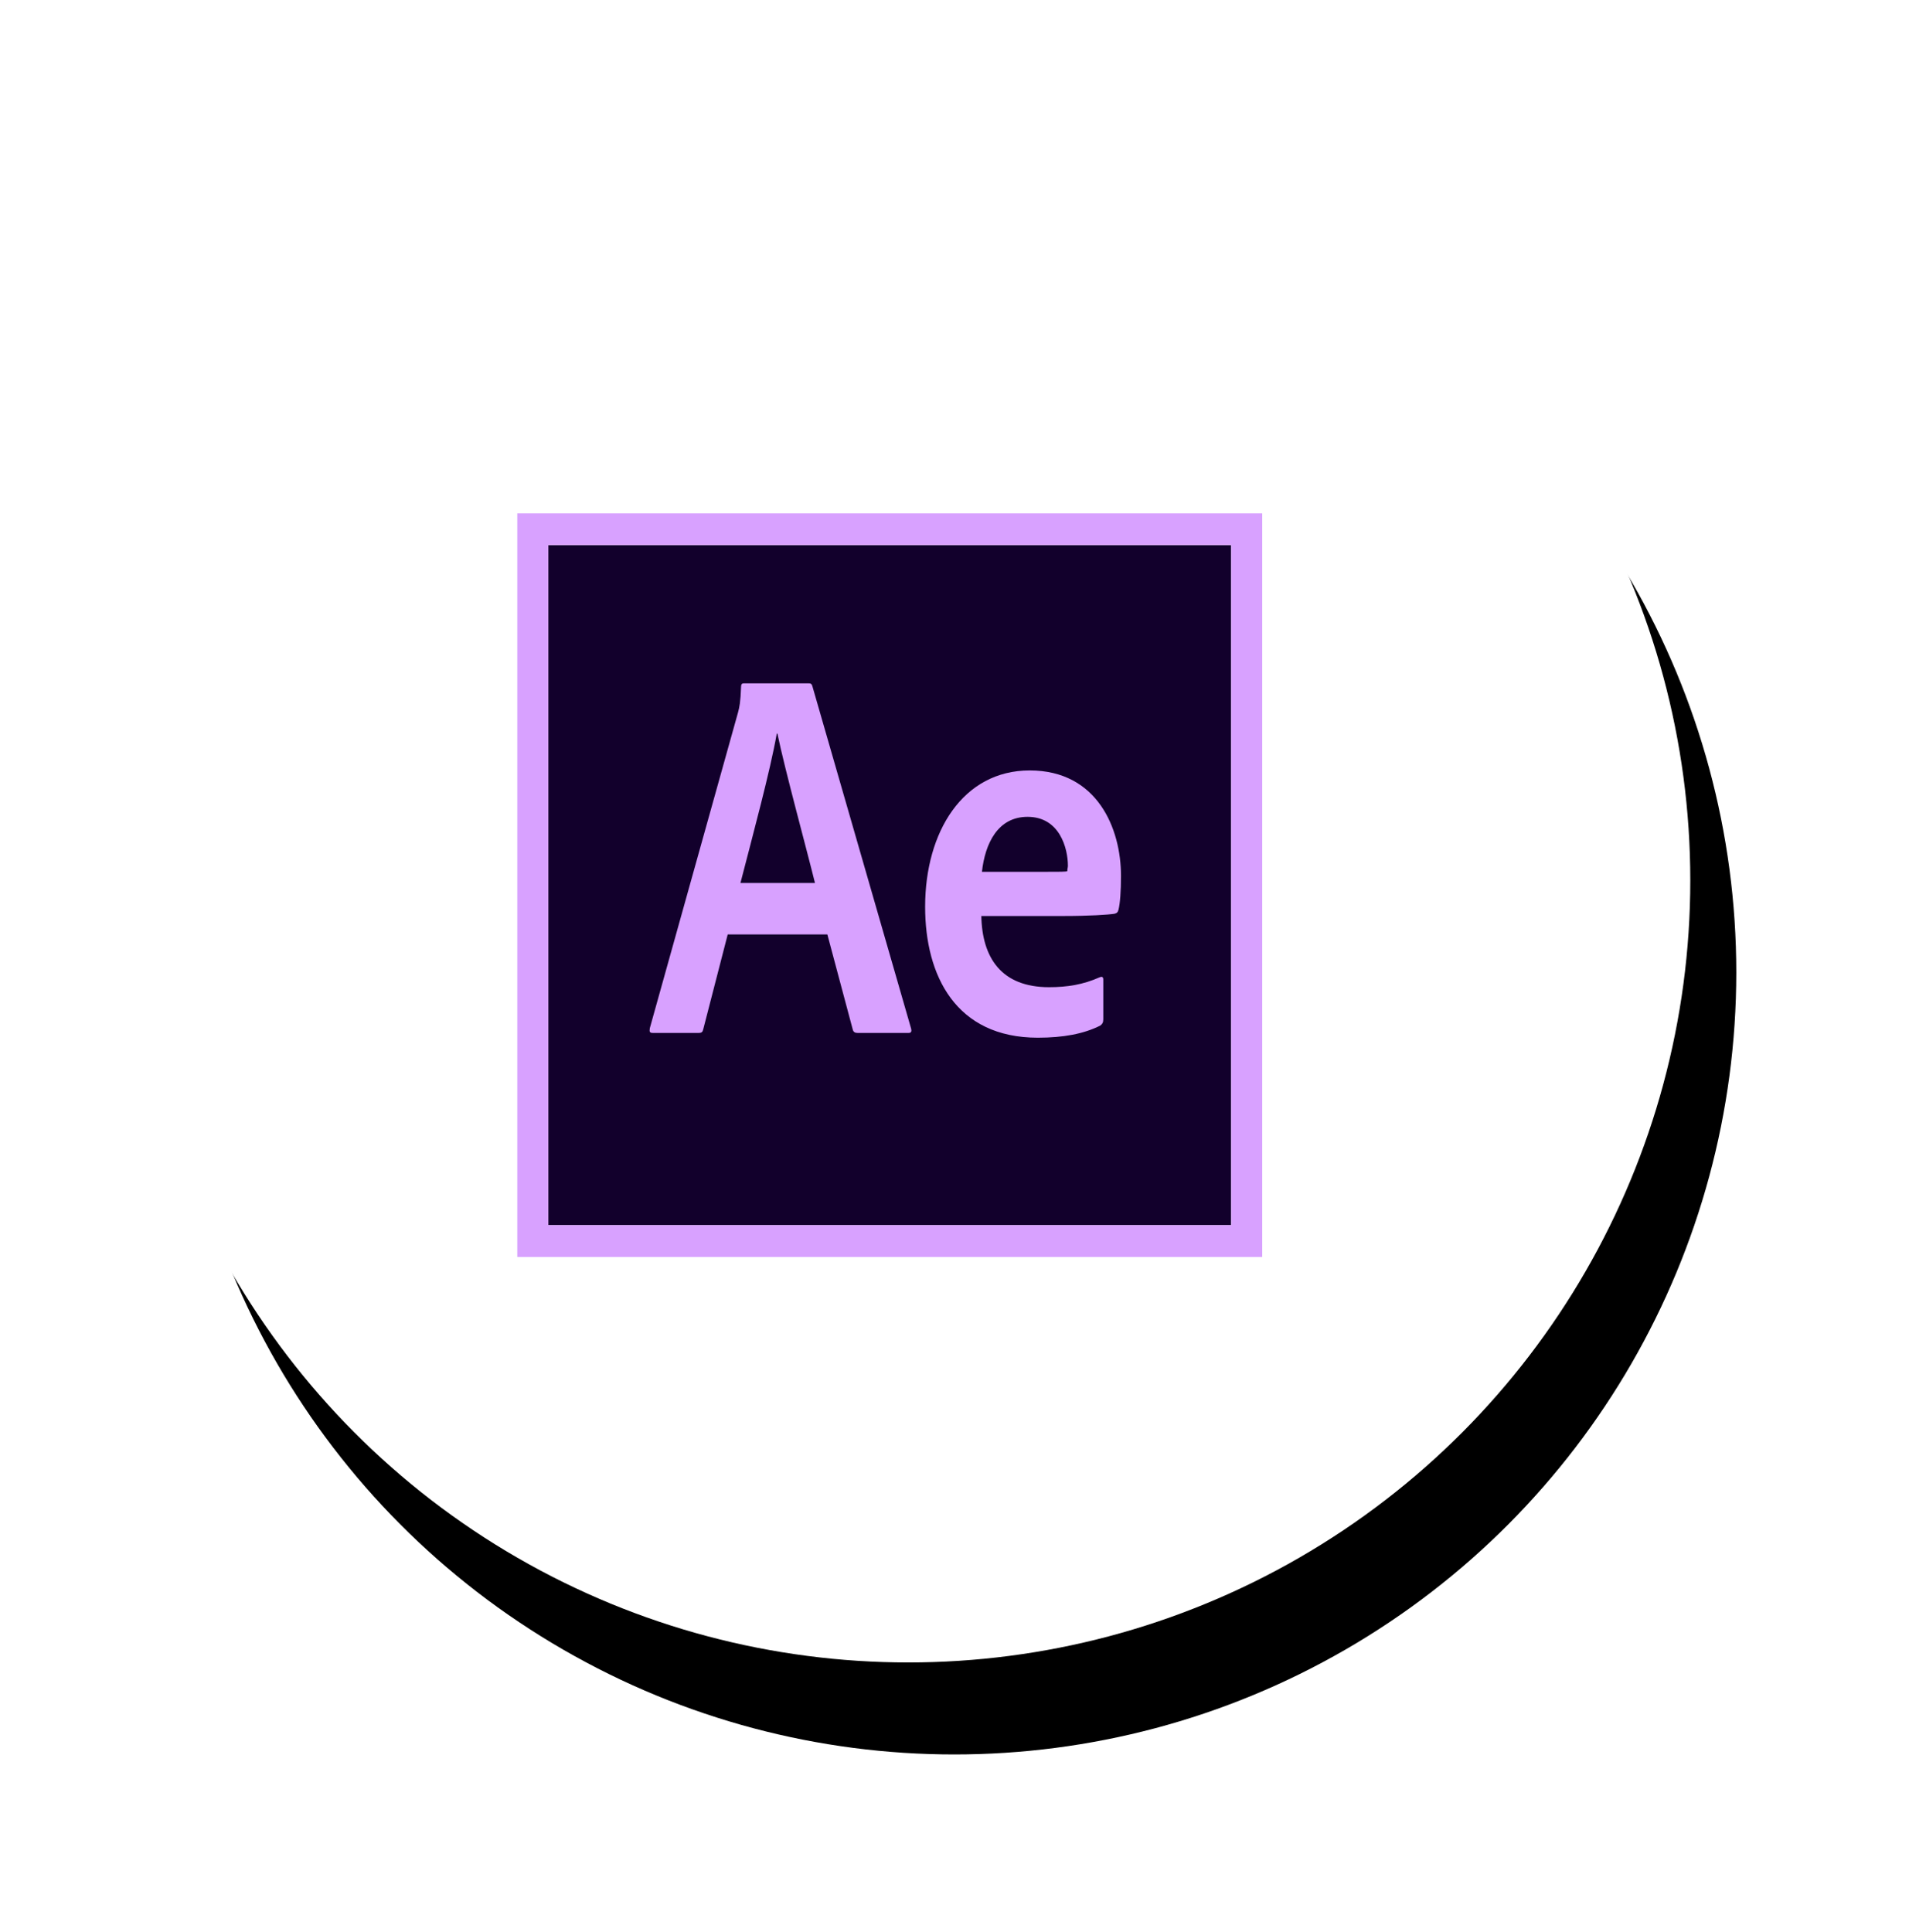 <?xml version="1.0" encoding="UTF-8"?>
<svg width="83px" height="84px" viewBox="0 0 83 84" version="1.1" xmlns="http://www.w3.org/2000/svg" xmlns:xlink="http://www.w3.org/1999/xlink">
    <!-- Generator: sketchtool 49.3 (51167) - http://www.bohemiancoding.com/sketch -->
    <title>BEA0A31E-A259-44A1-885F-637773AE669C</title>
    <desc>Created with sketchtool.</desc>
    <defs>
        <circle id="path-1" cx="34" cy="34" r="34"></circle>
        <filter x="-17.6%" y="-14.7%" width="141.2%" height="141.2%" filterUnits="objectBoundingBox" id="filter-2">
            <feOffset dx="2" dy="4" in="SourceAlpha" result="shadowOffsetOuter1"></feOffset>
            <feGaussianBlur stdDeviation="4" in="shadowOffsetOuter1" result="shadowBlurOuter1"></feGaussianBlur>
            <feColorMatrix values="0 0 0 0 0   0 0 0 0 0   0 0 0 0 0  0 0 0 0.15 0" type="matrix" in="shadowBlurOuter1"></feColorMatrix>
        </filter>
        <radialGradient cx="32.935%" cy="22.41%" fx="32.935%" fy="22.41%" r="0.14%" gradientTransform="translate(0.329,0.224),scale(0.996,1),translate(-0.329,-0.224)" id="radialGradient-3">
            <stop stop-color="#442F55" stop-opacity="0.98" offset="0%"></stop>
            <stop stop-color="#12002C" offset="100%"></stop>
        </radialGradient>
    </defs>
    <g id="#Expertise" stroke="none" stroke-width="1" fill="none" fill-rule="evenodd">
        <g id="Expertise-Des-Light" transform="translate(-851, -1444)">
            <g id="Section-2" transform="translate(95, 850)">
                <g id="Tool-Icon" transform="translate(473, 0)">
                    <g id="Tool-Icon-5" transform="translate(288.491, 598.277)">
                        <g id="Tools-Cirlce">
                            <rect id="Background" x="0" y="0" width="68" height="68"></rect>
                            <g id="Oval">
                                <use fill="black" fill-opacity="1" filter="url(#filter-2)" xlink:href="#path-1"></use>
                                <use fill="#FFFFFF" fill-rule="evenodd" xlink:href="#path-1"></use>
                            </g>
                        </g>
                        <g id="after-effects-cc" transform="translate(17, 18)" fill-rule="nonzero">
                            <polygon id="Shape" fill="url(#radialGradient-3)" points="1.349 1.423 31.038 1.423 31.038 30.99 1.349 30.99"></polygon>
                            <path d="M1.349,1.423 L31.038,1.423 L31.038,30.99 L1.349,30.99 L1.349,1.423 Z M0,32.371 L32.388,32.371 L32.388,0.042 L0,0.042 L0,32.371 Z M22.914,15.626 C23.602,15.626 23.845,15.626 23.913,15.599 C23.913,15.502 23.94,15.433 23.94,15.364 C23.94,14.618 23.589,13.236 22.186,13.236 C20.89,13.236 20.337,14.397 20.202,15.626 L22.914,15.626 Z M20.175,17.519 C20.202,19.384 21.066,20.642 23.117,20.642 C23.913,20.642 24.601,20.531 25.316,20.213 C25.411,20.172 25.478,20.186 25.478,20.31 L25.478,22.037 C25.478,22.175 25.438,22.244 25.343,22.313 C24.628,22.672 23.738,22.838 22.631,22.838 C19.068,22.838 17.732,20.144 17.732,17.146 C17.732,13.885 19.379,11.219 22.28,11.219 C25.222,11.219 26.248,13.747 26.248,15.806 C26.248,16.469 26.207,17.008 26.14,17.27 C26.113,17.381 26.072,17.422 25.964,17.45 C25.694,17.492 24.898,17.547 23.711,17.547 L20.175,17.547 L20.175,17.519 Z M12.942,16.11 C12.564,14.576 11.646,11.233 11.309,9.616 L11.282,9.616 C10.998,11.233 10.256,13.968 9.703,16.11 L12.942,16.11 Z M9.149,18.348 L8.083,22.479 C8.056,22.59 8.016,22.631 7.881,22.631 L5.897,22.631 C5.762,22.631 5.735,22.59 5.762,22.424 L9.595,8.704 C9.662,8.456 9.703,8.262 9.73,7.571 C9.73,7.475 9.77,7.433 9.838,7.433 L12.672,7.433 C12.766,7.433 12.807,7.461 12.834,7.571 L17.125,22.451 C17.152,22.562 17.125,22.631 17.017,22.631 L14.79,22.631 C14.682,22.631 14.615,22.59 14.588,22.493 L13.481,18.348 L9.149,18.348 L9.149,18.348 Z" id="Shape" fill="#D8A1FF"></path>
                        </g>
                    </g>
                </g>
            </g>
        </g>
    </g>
</svg>